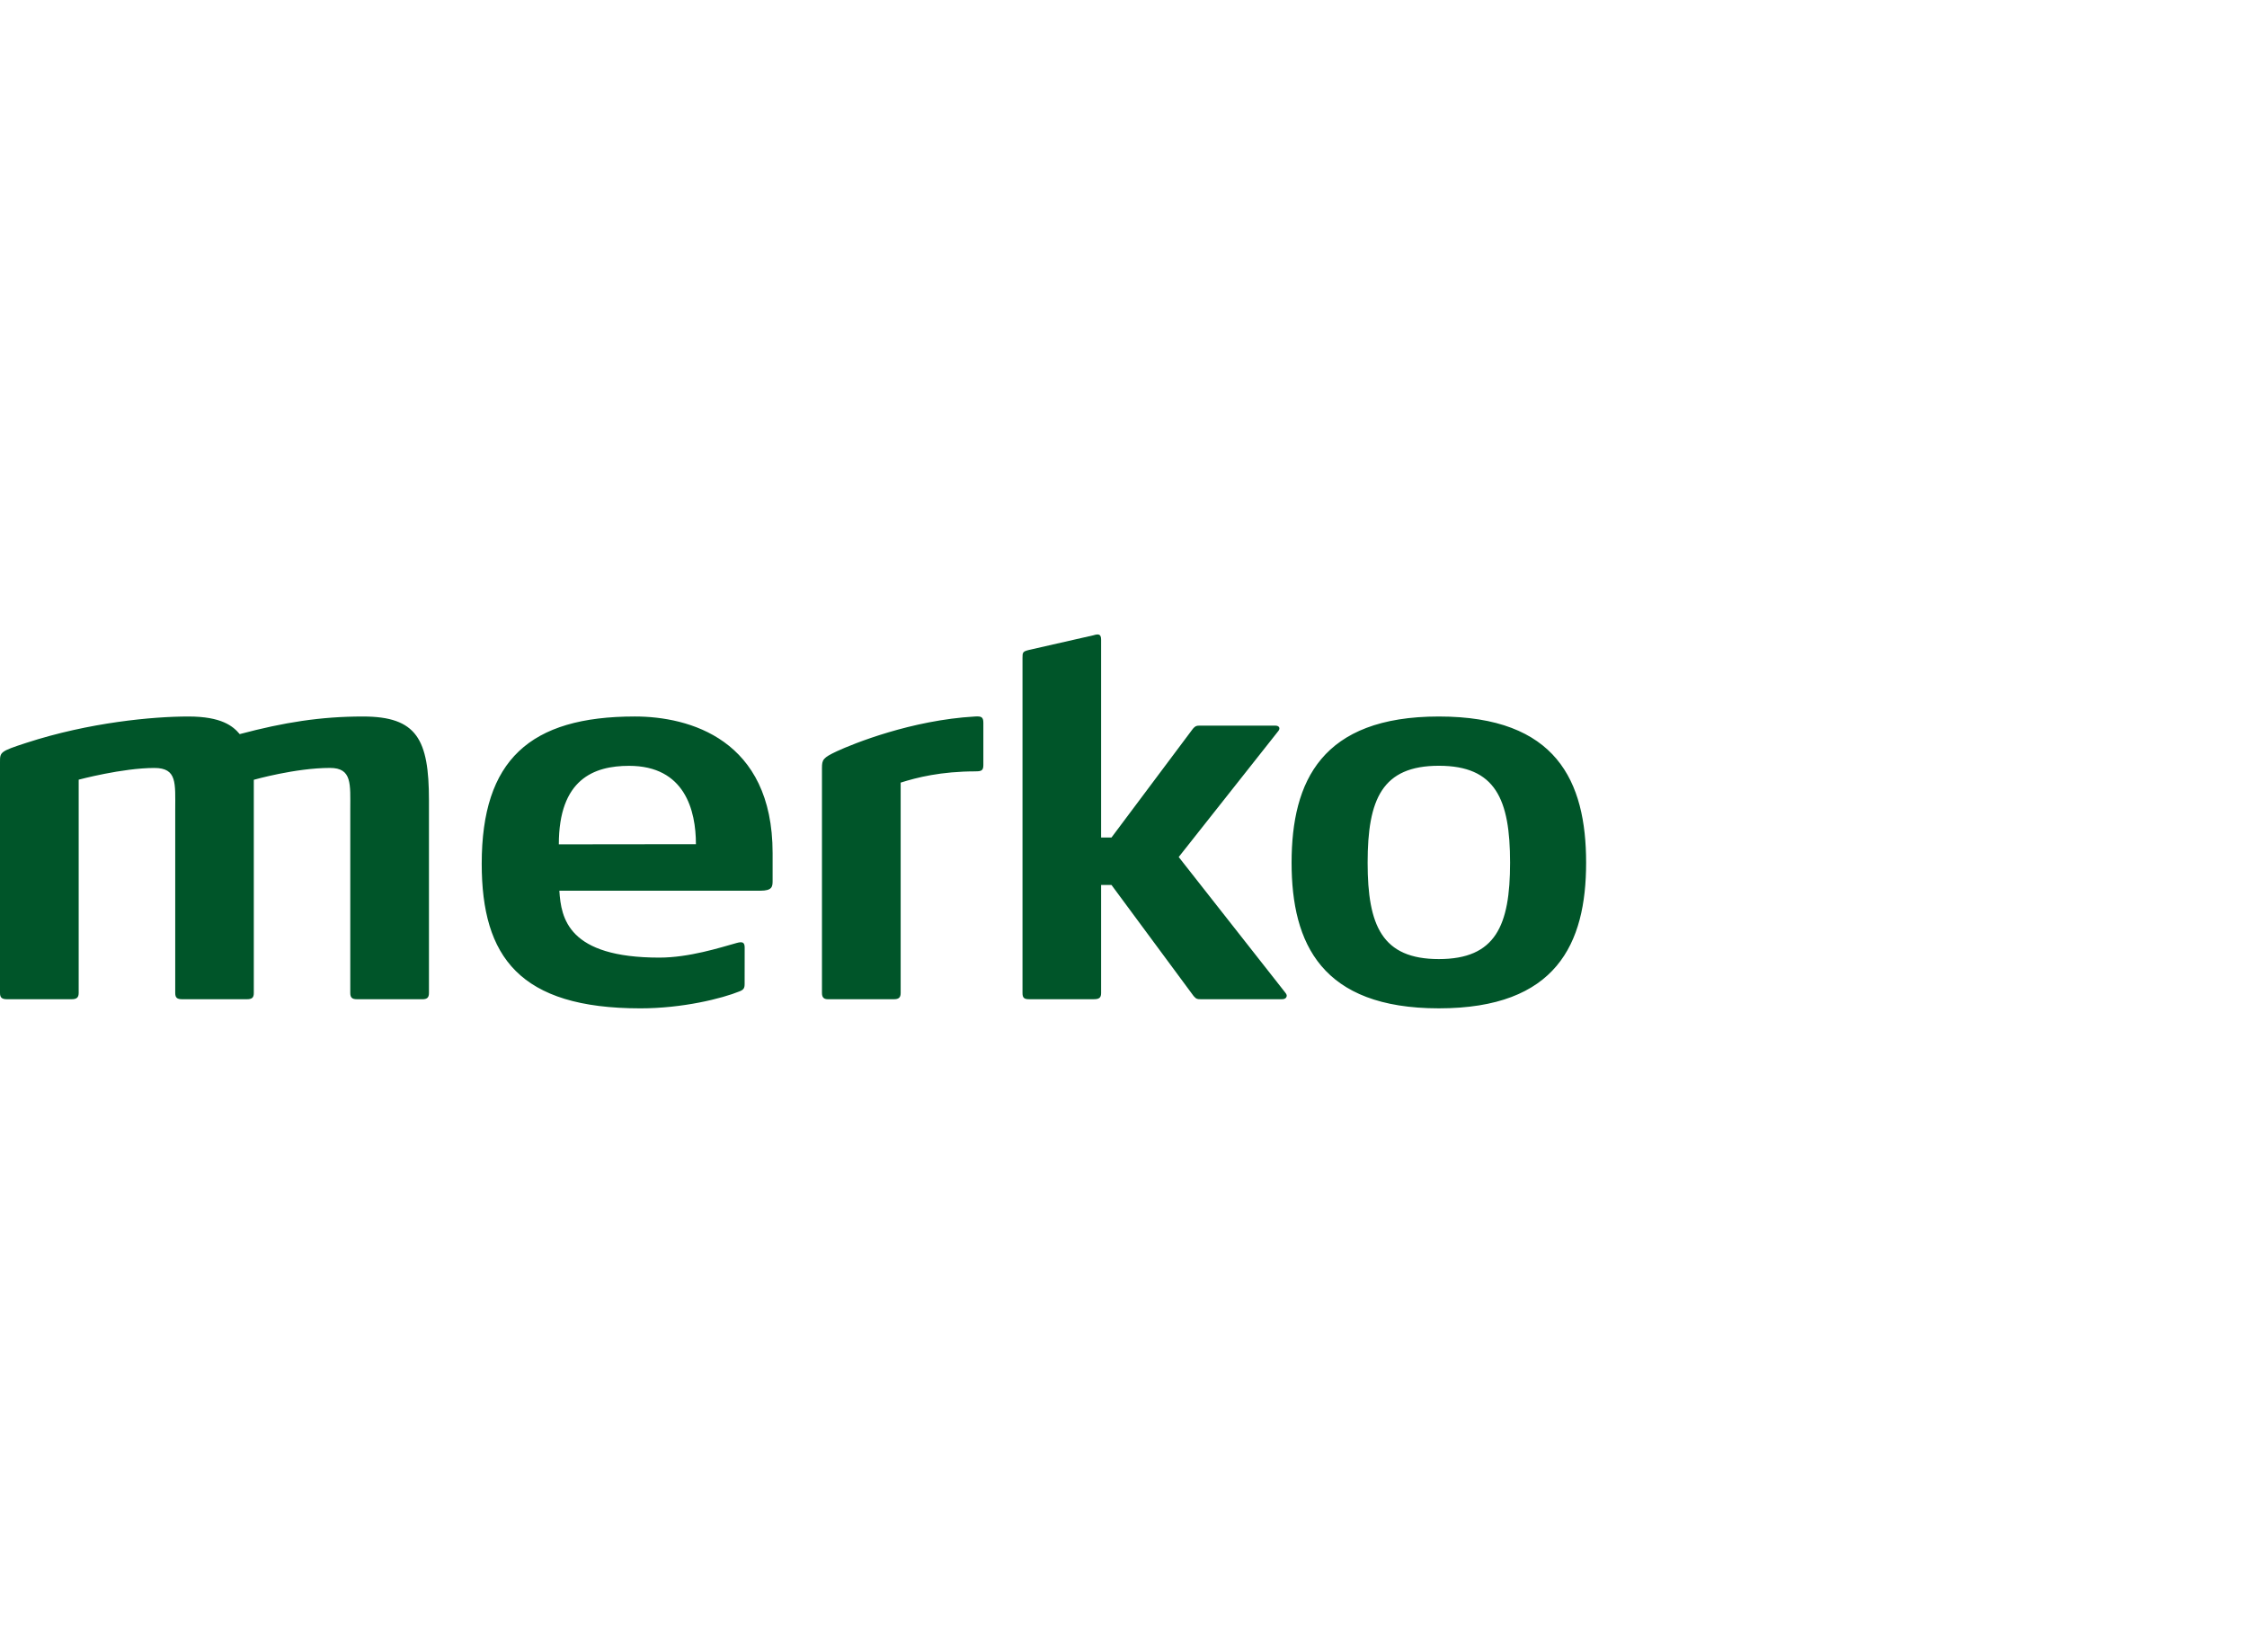 <?xml version="1.0" encoding="UTF-8"?>
<svg width="170px" height="125px" viewBox="0 0 170 125" version="1.1" xmlns="http://www.w3.org/2000/svg" xmlns:xlink="http://www.w3.org/1999/xlink">
    <title>B948C65D-013B-43D8-A824-FBEAF0F8E7CD</title>
    <g id="layouts" stroke="none" stroke-width="1" fill="none" fill-rule="evenodd">
        <g id="cvi" transform="translate(-735, -2155)">
            <g id="section__logo" transform="translate(0, 1675)">
                <g id="wordmark__merko" transform="translate(735, 480)">
                    <rect id="Rectangle" x="0" y="0" width="170" height="125"></rect>
                    <path d="M108.859,57.935 C104.568,57.935 103.47,60.461 103.47,65.268 C103.47,70.037 104.568,72.56 108.859,72.56 C113.146,72.56 114.247,70.039 114.247,65.27 C114.247,60.461 113.146,57.935 108.859,57.935 Z M108.859,76.287 C100,76.287 97.717,71.398 97.717,65.27 C97.717,59.097 100,54.208 108.859,54.208 C117.757,54.208 120,59.097 120,65.27 C120,71.398 117.757,76.287 108.859,76.287 Z M97.35,75.315 C97.35,75.475 97.236,75.596 96.993,75.596 L90.819,75.596 C90.618,75.596 90.508,75.596 90.306,75.358 L84.091,66.953 L83.306,66.953 L83.306,75.129 C83.306,75.483 83.16,75.596 82.759,75.596 L77.839,75.596 C77.481,75.596 77.359,75.484 77.359,75.129 L77.359,49.776 C77.359,49.366 77.367,49.289 77.848,49.172 L82.726,48.062 C83.111,47.945 83.306,47.961 83.306,48.4 L83.306,63.364 L84.09,63.364 L90.253,55.131 C90.419,54.939 90.519,54.899 90.719,54.899 L96.495,54.899 C96.775,54.899 96.916,55.099 96.664,55.369 L89.177,64.839 L97.196,75.041 C97.233,75.077 97.35,75.234 97.35,75.315 L97.35,75.315 Z M73.843,58.358 C71.178,58.358 69.36,58.824 68.141,59.21 L68.141,75.128 C68.141,75.481 67.984,75.598 67.623,75.598 L62.64,75.598 C62.353,75.598 62.187,75.483 62.187,75.128 L62.187,58.109 C62.187,57.472 62.259,57.331 63.325,56.833 C64.564,56.261 68.956,54.481 73.757,54.208 C74.223,54.181 74.397,54.224 74.397,54.683 L74.397,57.874 C74.397,58.273 74.271,58.356 73.843,58.356 L73.843,58.358 Z M47.594,57.94 C44.934,57.94 42.279,58.95 42.279,63.88 L52.651,63.868 C52.651,61.316 51.817,57.94 47.594,57.94 L47.594,57.94 Z M58.453,66.644 C58.453,67.082 58.423,67.388 57.513,67.388 L42.319,67.388 C42.449,69.484 42.984,72.449 49.886,72.449 C52.129,72.449 54.477,71.693 55.731,71.343 C56.17,71.22 56.339,71.287 56.339,71.69 L56.336,74.437 C56.336,74.76 56.262,74.872 55.974,74.994 C54.606,75.552 51.631,76.288 48.449,76.288 C39.311,76.288 36.445,72.394 36.445,65.348 C36.445,57.501 40.089,54.207 48.032,54.207 C52.125,54.207 58.453,55.916 58.453,64.538 L58.453,66.644 L58.453,66.644 Z M31.942,75.598 L27.012,75.598 C26.65,75.598 26.501,75.484 26.501,75.126 L26.501,61.253 C26.501,59.325 26.65,58.098 24.967,58.098 C22.355,58.098 19.202,58.996 19.202,58.996 L19.202,75.126 C19.202,75.484 19.063,75.598 18.667,75.598 L13.79,75.598 C13.391,75.598 13.257,75.481 13.257,75.121 L13.257,61.253 C13.257,59.254 13.411,58.101 11.681,58.101 C9.264,58.101 5.953,58.987 5.953,58.987 L5.953,75.123 C5.953,75.481 5.784,75.598 5.418,75.598 L0.543,75.598 C0.143,75.598 3.49510303e-06,75.481 3.49510303e-06,75.121 L3.49510303e-06,57.677 C3.49510303e-06,56.9 -0.015,56.853 1.992,56.201 C6.764,54.648 11.575,54.208 14.25,54.208 C16.771,54.208 17.632,54.94 18.136,55.54 C21.488,54.648 24.263,54.208 27.461,54.208 C31.529,54.208 32.453,55.927 32.453,60.542 L32.453,75.124 C32.453,75.483 32.306,75.6 31.942,75.6 L31.942,75.598 Z" id="Shape" fill="#005529" fill-rule="nonzero"></path>
                </g>
            </g>
        </g>
    </g>
</svg>